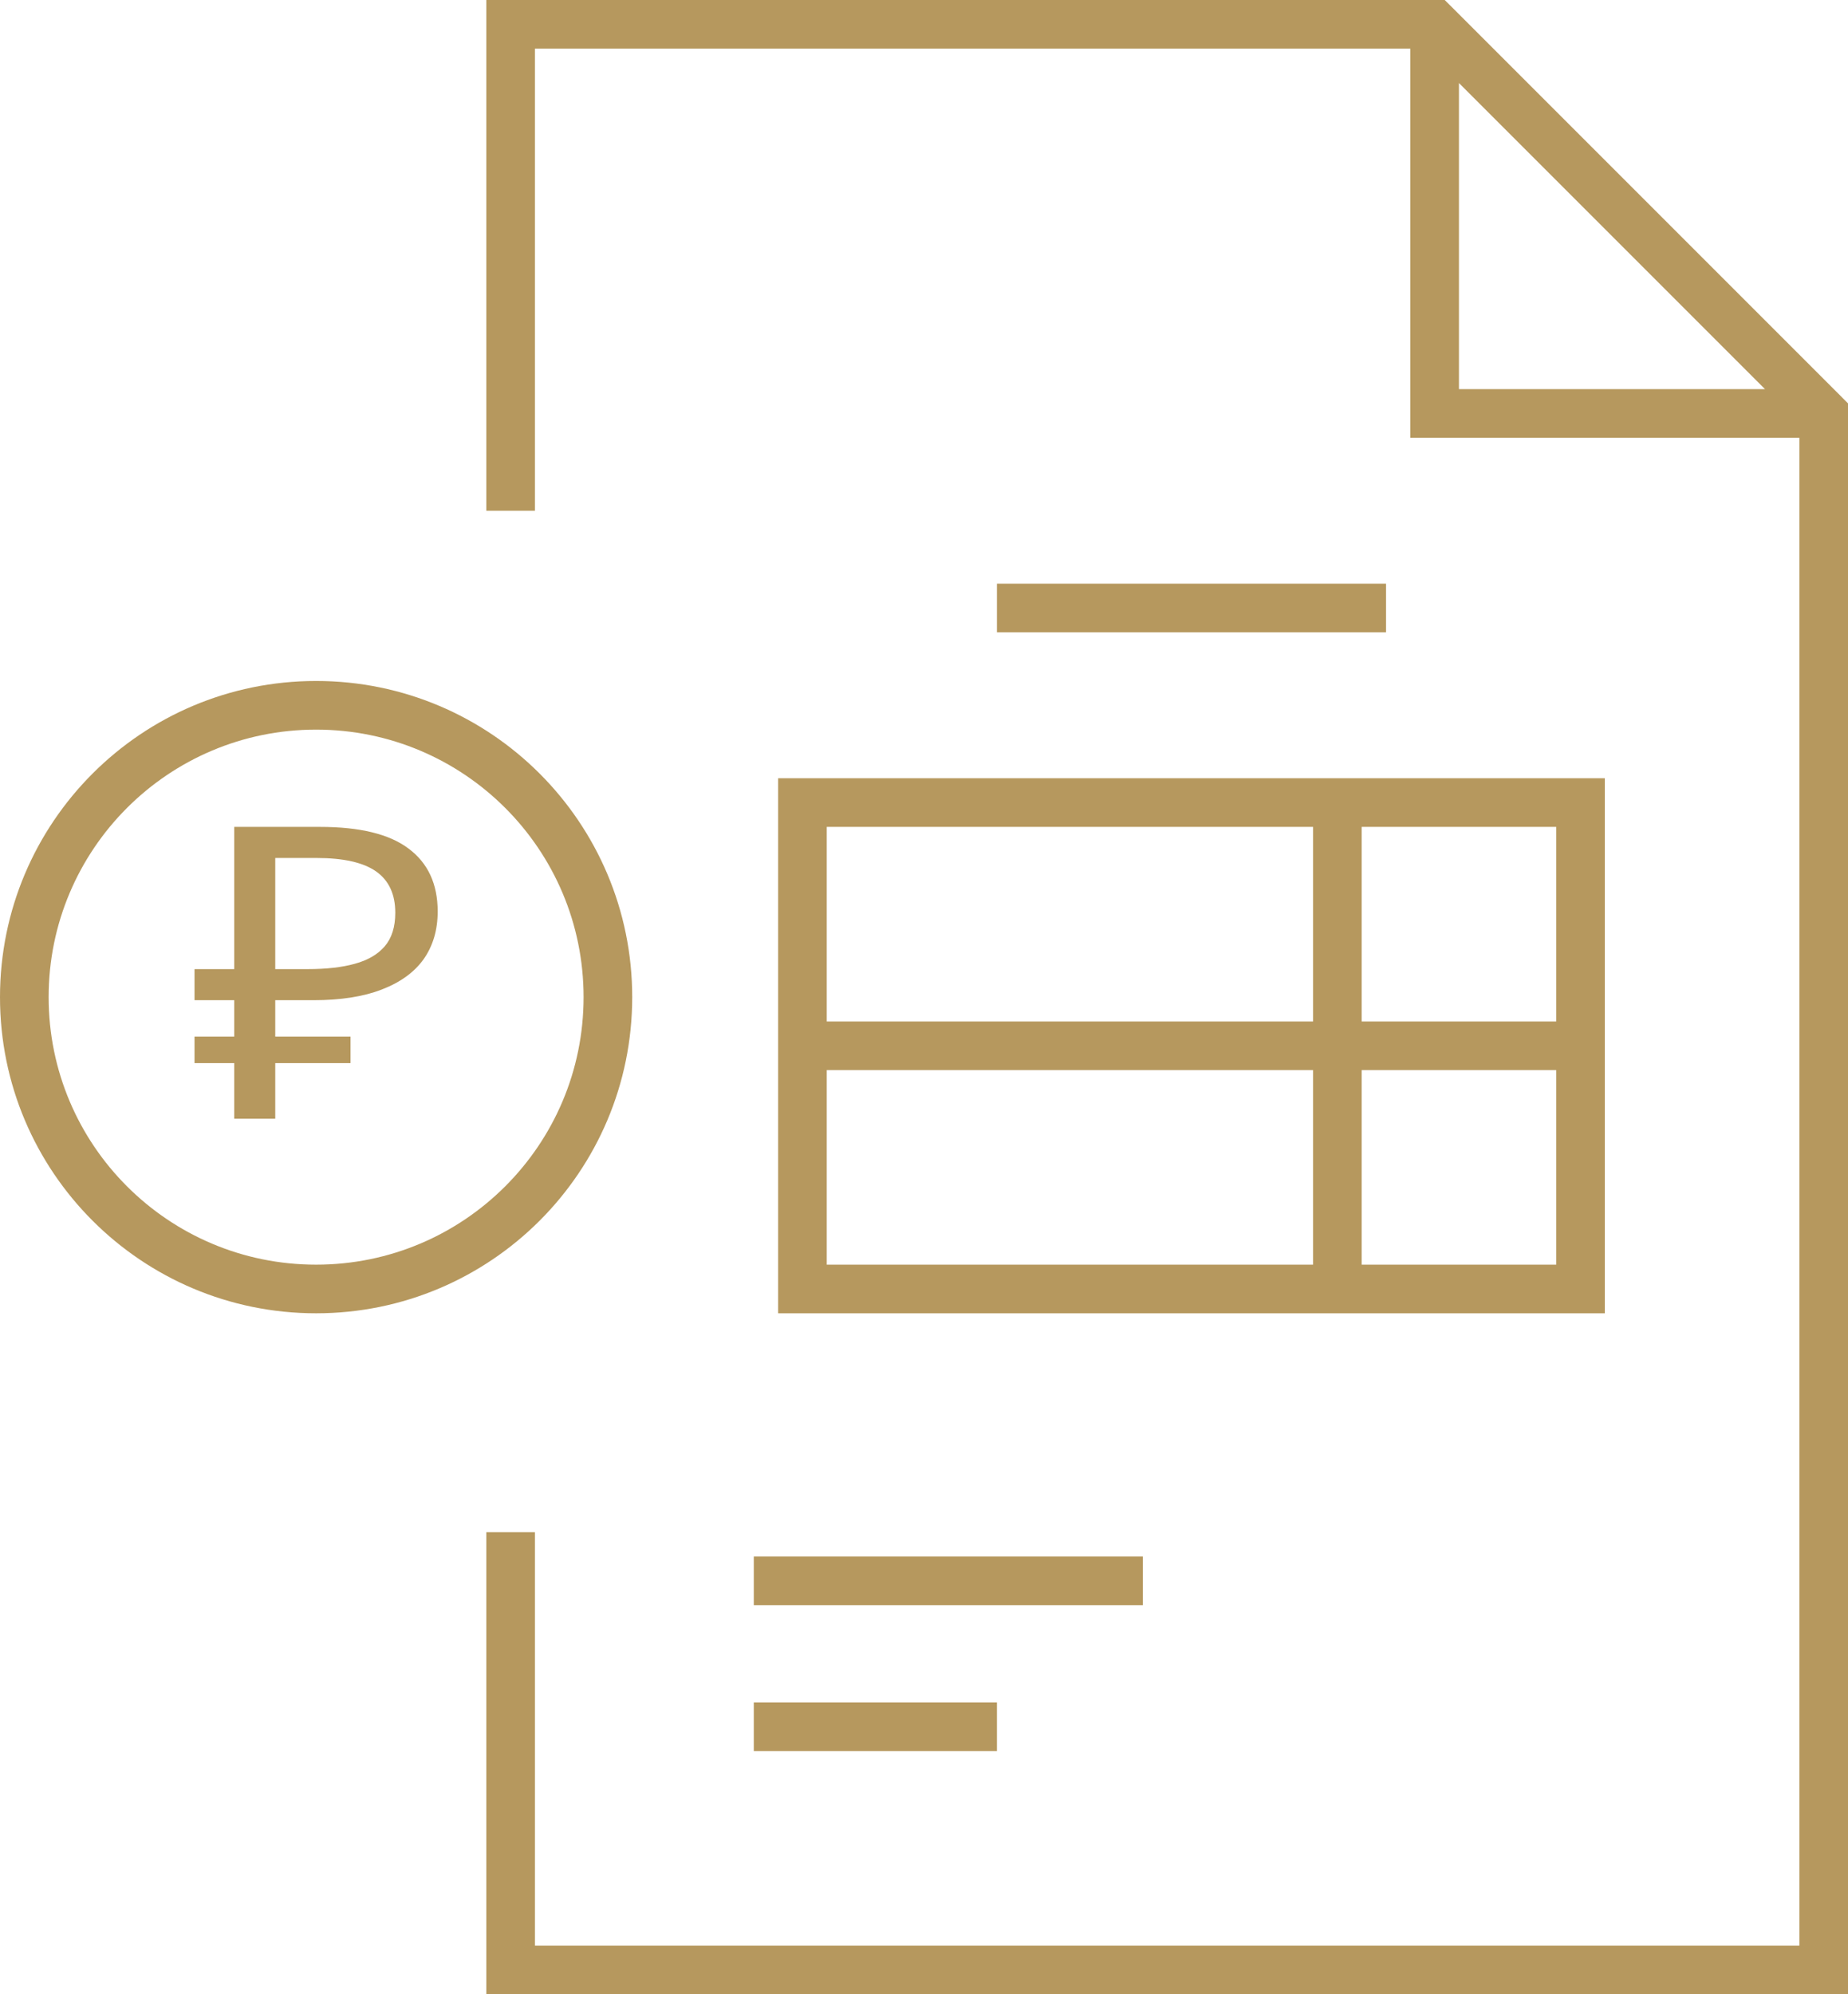 <svg width="38" height="41" viewBox="0 0 38 41" fill="none" xmlns="http://www.w3.org/2000/svg">
<path fill-rule="evenodd" clip-rule="evenodd" d="M10 0H10.5H29.5H29.707L29.854 0.146L37.854 8.146L38 8.293V8.5V40.5V41H37.5H10.5H10V40.5V31.5H11V40H37V9H29.5H29V8.5V1H11V10.5H10V0.5V0ZM30 1.707L36.293 8H30V1.707ZM28.5 13H20.5V12H28.5V13ZM16 16H16.5H32.5H33V16.5V26.5V27H32.5H16.5H16V26.5V16.5V16ZM17 17V21H27V17H17ZM27 22H17V26H27V22ZM32 22V26H28V22H32ZM28 21V17H32V21H28ZM23.5 33H15.5V32H23.5V33ZM20.5 36H15.5V35H20.5V36ZM6.5 26C9.538 26 12 23.538 12 20.5C12 17.462 9.538 15 6.5 15C3.462 15 1 17.462 1 20.5C1 23.538 3.462 26 6.5 26ZM6.5 27C10.09 27 13 24.09 13 20.5C13 16.91 10.09 14 6.5 14C2.91 14 0 16.91 0 20.5C0 24.09 2.91 27 6.5 27ZM4.816 21.857V23H5.66V21.857H7.208V21.311H5.66V20.563H6.148H6.448C7.005 20.563 7.471 20.49 7.846 20.345C8.228 20.199 8.515 19.992 8.709 19.723C8.903 19.448 9 19.12 9 18.739C9 18.174 8.8 17.742 8.4 17.445C8.006 17.148 7.399 17 6.58 17H4.816V19.924H4V20.563H4.816V21.311H4V21.857H4.816ZM5.66 19.924V17.639H6.505C7.061 17.639 7.471 17.731 7.734 17.916C7.996 18.101 8.128 18.384 8.128 18.765C8.128 19.056 8.056 19.286 7.912 19.454C7.768 19.622 7.562 19.742 7.293 19.815C7.03 19.888 6.708 19.924 6.326 19.924H6.148H5.66Z" fill="#B6985E"/>
</svg>
